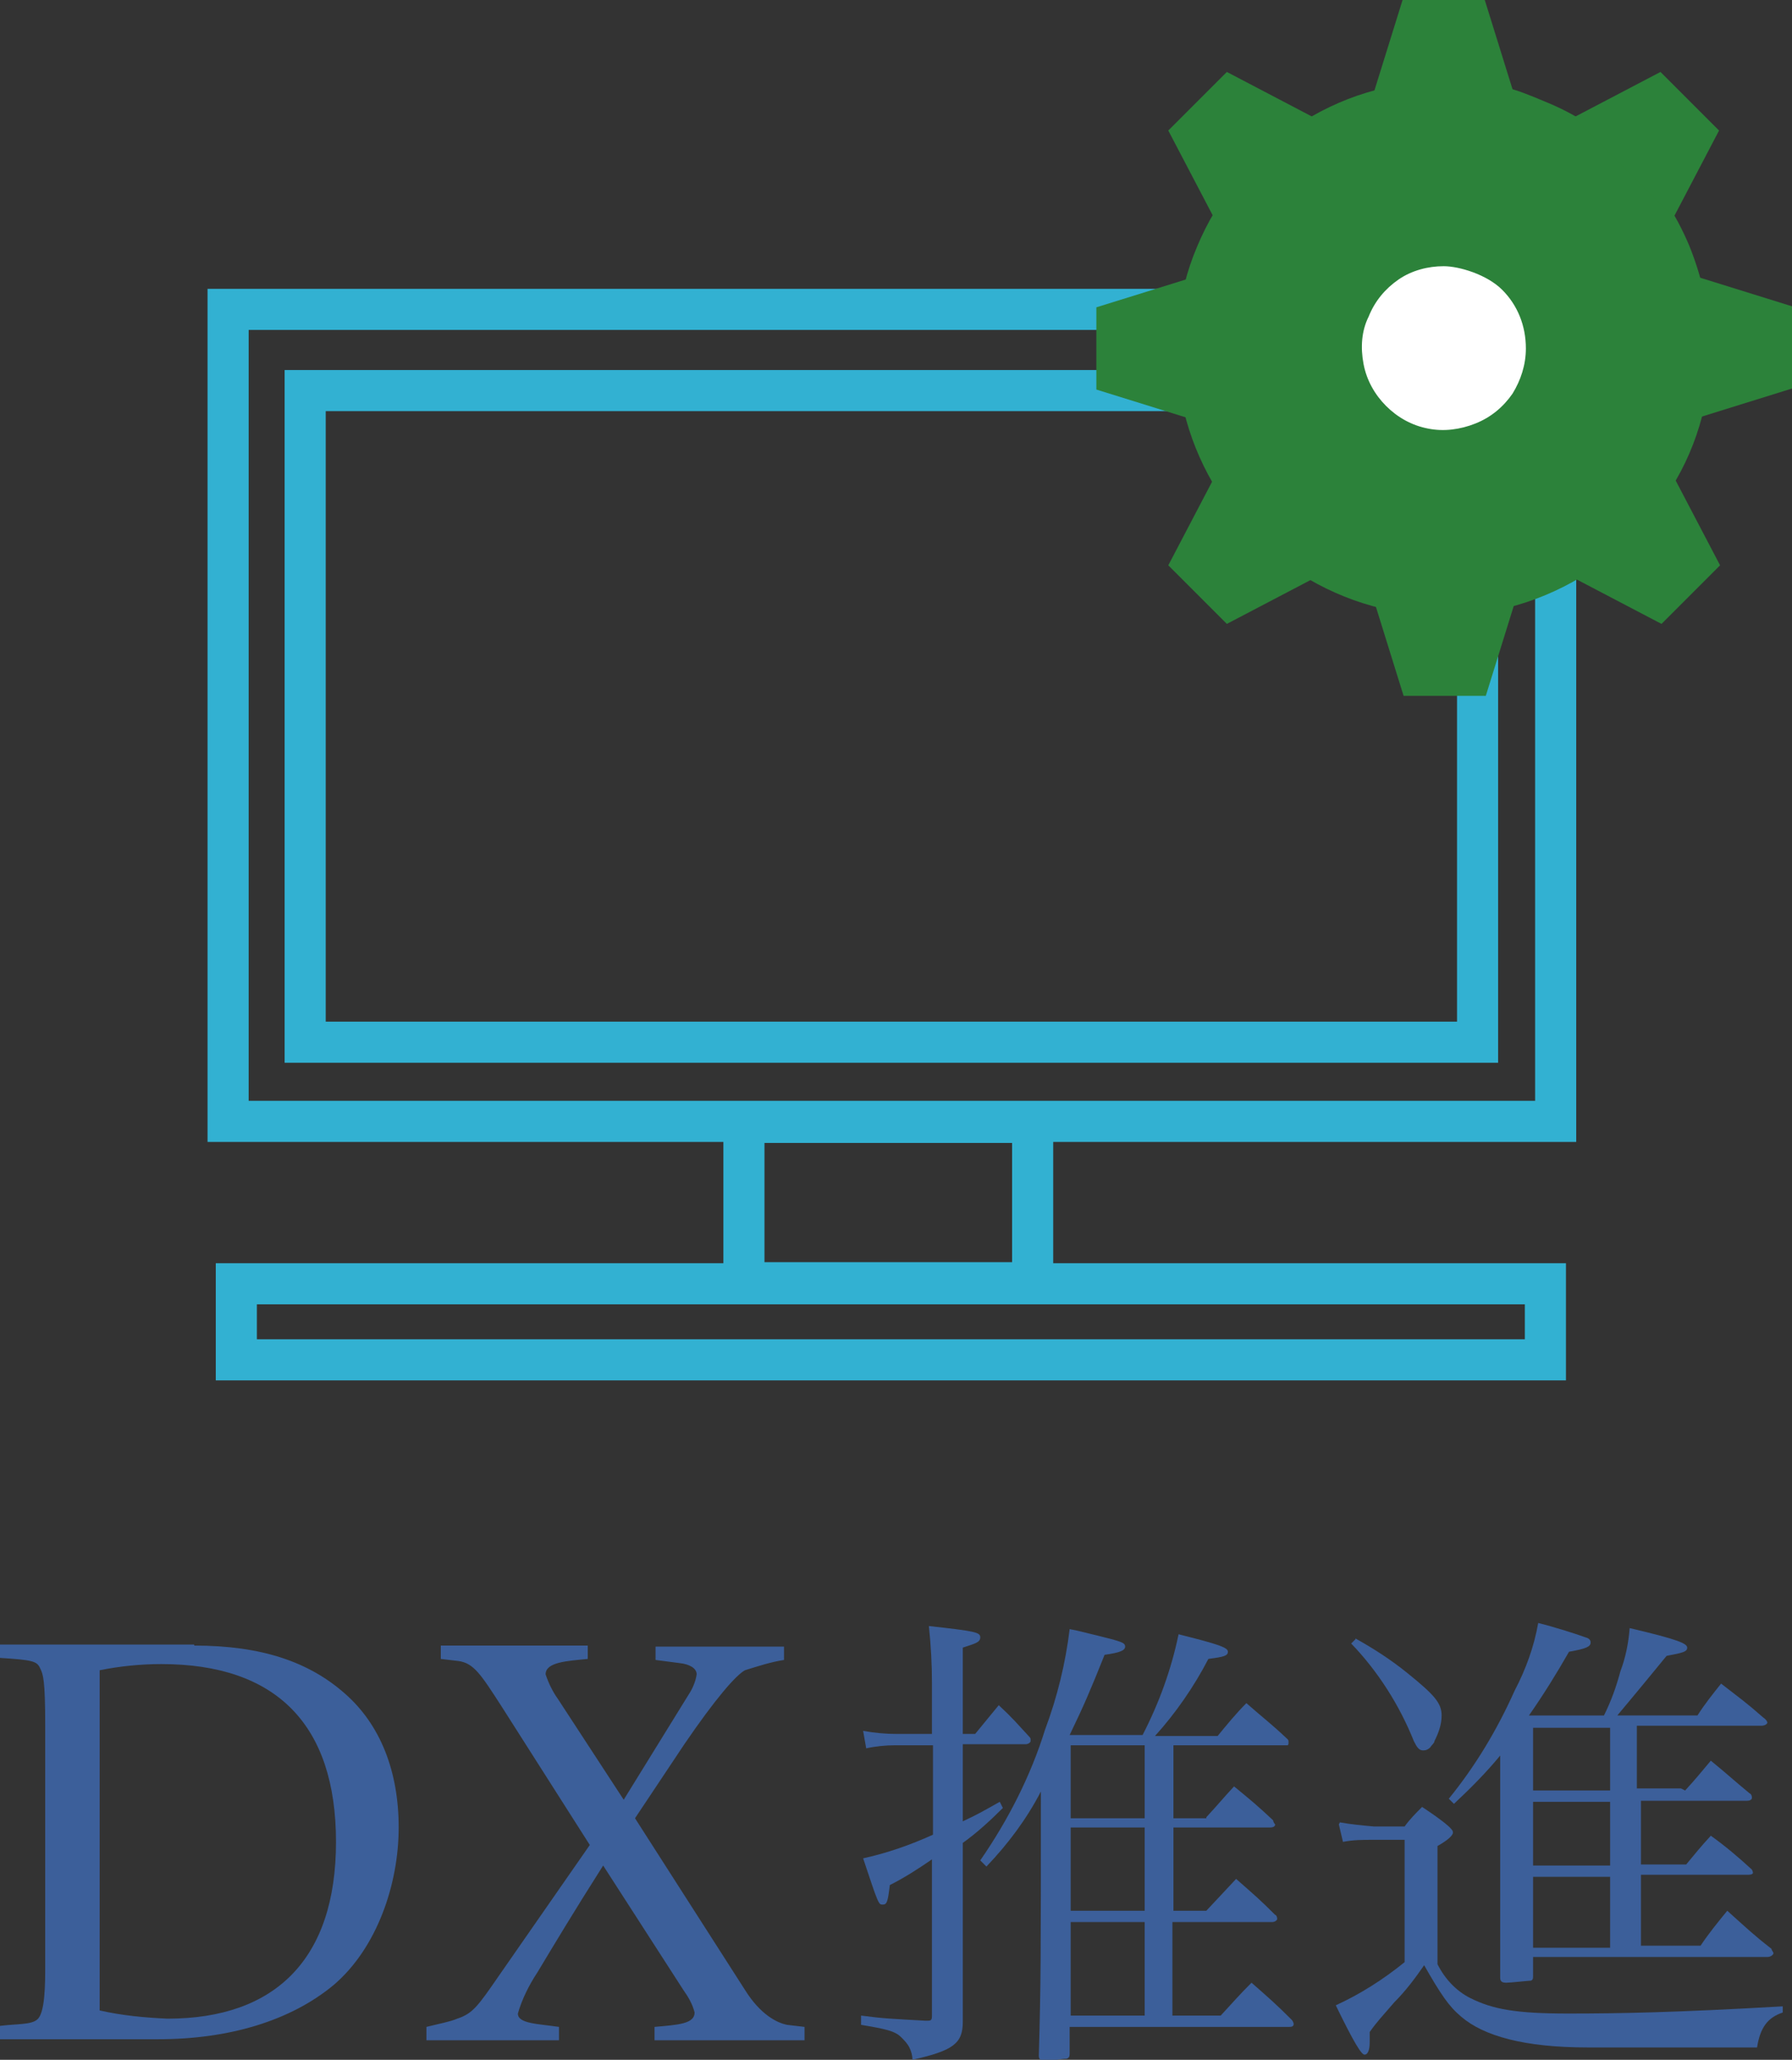<?xml version="1.0" encoding="UTF-8"?>
<svg xmlns="http://www.w3.org/2000/svg" version="1.1" viewBox="0 0 174.4 200.4">
  <rect x="0" y="0" width="174.4" height="200.4" fill="#333333" stroke="none"/>
  <defs>
    <style>
      .cls-1 {
        fill: #fff;
      }

      .cls-2 {
        fill: #3c5f9a;
      }

      .cls-3 {
        fill: #2c823a;
      }

      .cls-4 {
        fill: #32b1d2;
      }
    </style>
  </defs>
  <!-- Generator: Adobe Illustrator 28.6.0, SVG Export Plug-In . SVG Version: 1.2.0 Build 709)  -->
  <g>
    <g id="_レイヤー_1" data-name="レイヤー_1">
      <g>
        <path class="cls-4" d="M20.2,28.1h133.2v83H20.2V28.1ZM149.3,32.1H24.2v75h125.2V32.1Z"/>
        <path class="cls-4" d="M70.4,107.2h32.1v19.6h-32.1v-19.6ZM98.5,111.2h-24.1v11.6h24.1v-11.6Z"/>
        <path class="cls-4" d="M21,122.9h131.4v11.4H21v-11.4ZM148.4,126.9H25v3.4h123.4v-3.4Z"/>
        <path class="cls-4" d="M27.7,36h118.1v67.4H27.7V36ZM141.8,40H31.7v59.4h110.1v-59.4Z"/>
        <path class="cls-2" d="M18.9,160.1c6.6,0,11.2,1.6,14.7,4.7,3.4,3,5.2,7.5,5.2,13s-2.1,11.7-6.3,15.3c-4.2,3.5-10.2,5.3-17.1,5.3H0v-1.3c1.6-.2,3-.1,3.6-.6.8-.6.8-3.5.8-5.3v-23.3c0-4.5-.2-5-.5-5.6-.3-.7-.8-.8-3.9-1v-1.3h18.9ZM9.7,195.6c2.2.5,4.4.7,6.6.8,10.5,0,16.4-5.8,16.4-17.2s-5.8-17.3-17-17.3c-2,0-4,.2-6,.6v33.1Z"/>
        <path class="cls-2" d="M57.2,160.1v1.3c-2,.2-4.1.3-4.1,1.5.3.9.7,1.7,1.2,2.4l6.4,9.8,6.3-10.2c.4-.6.7-1.3.8-2,0-.6-.7-1-1.7-1.1l-2.3-.3v-1.3h12.5v1.3c-1.3.2-2.5.6-3.8,1-.9.5-2.9,2.8-5.9,7.2l-4.8,7.2,10.7,16.7c1.5,2.4,3.1,3.2,4.1,3.4l1.7.2v1.3h-14.6v-1.3c2.3-.2,3.9-.3,3.9-1.4-.2-.8-.6-1.5-1.1-2.2l-7.8-12.1c-2.8,4.4-4.9,7.9-6.4,10.4-.8,1.2-1.5,2.6-1.9,4,0,1,2,1,4,1.3v1.3h-12.9v-1.3c1.2-.3,2.3-.5,3-.8,1.5-.5,2-1.2,4-4.1l8.9-12.8-8.6-13.5c-2-3.1-2.7-4.2-4.2-4.4l-1.7-.2v-1.3h14.2Z"/>
        <path class="cls-2" d="M94.9,168.7c1-1.2,1.3-1.6,2.3-2.8,1.4,1.3,1.7,1.7,3,3.1,0,0,.1.1.1.2,0,0,0,.1,0,.2,0,.1-.2.3-.5.3h-6.1v7.5c1.5-.7,2-1,3.6-1.9l.3.6c-1.2,1.2-2.5,2.4-3.9,3.4v7.5c0,2.2,0,4,0,9.9,0,2.1-.9,2.8-4.9,3.7,0-.4-.1-.8-.3-1.2-.2-.4-.5-.7-.8-1-.6-.6-1.5-.8-3.9-1.2v-.9c2.3.3,2.8.3,6.3.5.5,0,.6,0,.6-.5v-15.2c-1.3.9-2.7,1.8-4.1,2.5-.2,1.7-.3,1.9-.7,1.9s-.4,0-1.9-4.5c2.3-.5,4.6-1.3,6.8-2.3v-8.7h-3.7c-.9,0-1.9.1-2.8.3l-.3-1.7c1.1.2,2.2.3,3.3.3h3.4v-4.9c0-1.9-.1-3.7-.3-5.6,4.5.5,5,.6,5,1.1s-.5.6-1.7,1v8.4h1.1ZM117.4,176.8c1.2-1.3,1.5-1.7,2.7-3,1.7,1.4,2.2,1.8,3.8,3.3,0,.1.1.3.2.4,0,.2-.2.3-.5.3h-9.4v8.1h3.2c1.3-1.4,1.7-1.8,2.9-3.1,1.7,1.5,2.2,1.9,3.8,3.5.1,0,.2.2.2.4,0,.1-.2.3-.5.3h-9.7v9.1h4.7c1.3-1.4,1.7-1.9,3-3.2,1.7,1.5,2.3,2,3.9,3.6.1.1.2.3.2.4,0,.2-.1.3-.4.3h-21.4v2.5c0,.3,0,.5-.3.6-.6,0-1.3.2-1.9.2-.6,0-.8-.1-.8-.5h0c.2-7.1.2-9.7.2-25.7-1.4,2.7-3.2,5.1-5.3,7.3l-.6-.6c2.7-3.9,4.9-8.2,6.3-12.7,1.2-3.2,2-6.5,2.4-9.8,1.1.2,2.1.5,2.6.6,2.4.6,2.8.7,2.8,1.1s-.6.6-2,.8c-1.4,3.5-2,4.9-3.4,7.8h7.1c1.6-3.1,2.8-6.4,3.5-9.8,4,1,4.8,1.3,4.8,1.7s-.4.5-1.9.7c-1.4,2.7-3.2,5.3-5.2,7.5h6.1c.9-1.1,1.8-2.2,2.8-3.2,1.7,1.5,2.3,1.9,4,3.5,0,0,.1.1.1.2,0,0,0,.1,0,.2,0,0,0,.2-.1.2,0,0-.2,0-.2,0h-10.9v7.1h3.2ZM111.4,169.8h-7.2v7.1h7.2v-7.1ZM104.2,185.9h7.2v-8.1h-7.2v8.1ZM104.2,196.1h7.2v-9.1h-7.2v9.1Z"/>
        <path class="cls-2" d="M130.4,177.3c1.1.2,2.2.3,3.3.4h3c.5-.7,1.1-1.3,1.7-1.9.9.6,1.8,1.2,2.6,1.9.3.3.4.4.4.6,0,.3-.6.8-1.5,1.3v11.5c.7,1.4,1.8,2.6,3.2,3.3,2.2,1.1,4.5,1.5,9.5,1.5s10.5-.1,20.9-.7v.6c-1.5.5-2.2,1.5-2.5,3.4-2,0-2.6,0-4.9,0s-11.4,0-11.6,0c-6.1,0-10.1-1.1-12.3-3-1.2-1-2-2.2-3.6-5-.9,1.3-1.8,2.5-2.9,3.6-1.2,1.4-1.7,1.9-2.4,2.9,0,.3,0,.6,0,1,0,.8-.2,1.2-.5,1.2s-1-1.1-2.8-4.8c2.4-1.1,4.6-2.5,6.7-4.2v-11.9h-3.1c-1,0-1.9,0-2.9.2l-.4-1.7ZM131.9,159.4c1.8,1,3.5,2.1,5.1,3.4,2.6,2.1,3.3,2.9,3.3,4.1,0,.9-.3,1.7-.7,2.5,0,.2-.3.4-.4.6-.2.2-.4.3-.7.3-.4,0-.6-.3-.9-.9-1.4-3.5-3.5-6.8-6.1-9.5l.5-.5ZM164,174.2c1.1-1.2,1.4-1.6,2.5-2.9,1.6,1.3,2.1,1.8,3.8,3.2.1,0,.2.2.2.4,0,.2-.2.3-.5.3h-10.3v6.2h4.4c1-1.2,1.3-1.6,2.4-2.8,1.4,1,2.7,2.1,4,3.3,0,0,.1.2.1.3,0,.1-.1.2-.5.2h-10.4v6.9h5.8c.8-1.2,1.7-2.3,2.6-3.4,1.9,1.7,2.5,2.3,4.3,3.7,0,.1.1.2.2.4,0,.2-.3.4-.6.4h-22.8v1.8c0,.3,0,.4-.2.5-.2,0-2,.2-2.4.2s-.6-.1-.6-.5v-.3c0-1,0-1.7,0-1.9v-6.6s0-12.8,0-12.8c-1.4,1.7-2.9,3.2-4.5,4.7l-.5-.5c2.6-3.2,4.7-6.7,6.4-10.5,1.1-2.1,1.9-4.3,2.3-6.6,1.6.4,3.8,1.1,4.6,1.4.4.1.5.3.5.5,0,.4-.4.6-2.1.9-1.2,2.1-2.5,4.2-3.9,6.2h0s7.3,0,7.3,0c.7-1.4,1.2-2.8,1.6-4.3.5-1.3.8-2.8.9-4.2,4.7,1.1,5.6,1.5,5.6,1.9s-.4.5-2,.8c-.1.1-1.7,2.1-4.8,5.8h7.8c.7-1.1,1.5-2.1,2.3-3.1,1.8,1.4,2.4,1.8,4.1,3.3.3.2.4.4.4.5s-.2.3-.6.3h-12.1v6.1h4.3ZM156.7,168.1h-7.5v6.1h7.5v-6.1ZM156.7,175.3h-7.5v6.2h7.5v-6.2ZM149.2,189.5h7.5v-6.9h-7.5v6.9Z"/>
        <path class="cls-3" d="M166.5,33.9c0,5.1-1.5,10.2-4.4,14.4-2.9,4.3-6.9,7.6-11.7,9.6-4.8,2-10,2.5-15,1.5-5-1-9.7-3.5-13.3-7.1-3.6-3.6-6.1-8.3-7.1-13.3-1-5-.5-10.3,1.5-15,2-4.8,5.3-8.8,9.6-11.7,4.3-2.9,9.3-4.4,14.4-4.4s6.8.7,9.9,2c3.2,1.3,6,3.2,8.4,5.6,2.4,2.4,4.3,5.3,5.6,8.4,1.3,3.2,2,6.5,2,9.9Z"/>
        <path class="cls-3" d="M147.4,9h-13.7l2.8-9h8l2.8,9Z"/>
        <path class="cls-3" d="M133.7,58.7h13.7l-2.8,9h-8l-2.8-9Z"/>
        <path class="cls-3" d="M165.4,40.7v-13.7l9,2.8v8l-9,2.8Z"/>
        <path class="cls-3" d="M115.7,27v13.7l-9-2.8v-8l9-2.8Z"/>
        <path class="cls-3" d="M162.9,21.1l-9.7-9.7,8.4-4.4,5.7,5.7-4.4,8.4Z"/>
        <path class="cls-3" d="M118.1,46.6l9.7,9.7-8.4,4.4-5.7-5.7,4.4-8.4Z"/>
        <path class="cls-3" d="M153.3,56.3l9.7-9.7,4.4,8.4-5.7,5.7-8.4-4.4Z"/>
        <path class="cls-3" d="M127.8,11.4l-9.7,9.7-4.4-8.4,5.7-5.7,8.4,4.4Z"/>
        <path class="cls-1" d="M148.5,33.9c0,1.6-.5,3.1-1.3,4.4-.9,1.3-2.1,2.3-3.6,2.9-1.5.6-3.1.8-4.6.5-1.6-.3-3-1.1-4.1-2.2-1.1-1.1-1.9-2.5-2.2-4.1-.3-1.6-.2-3.2.5-4.6.6-1.5,1.6-2.7,2.9-3.6,1.3-.9,2.9-1.3,4.4-1.3s4.2.8,5.7,2.3c1.5,1.5,2.3,3.5,2.3,5.7Z"/>
      </g>
    </g>
  </g>
</svg>
